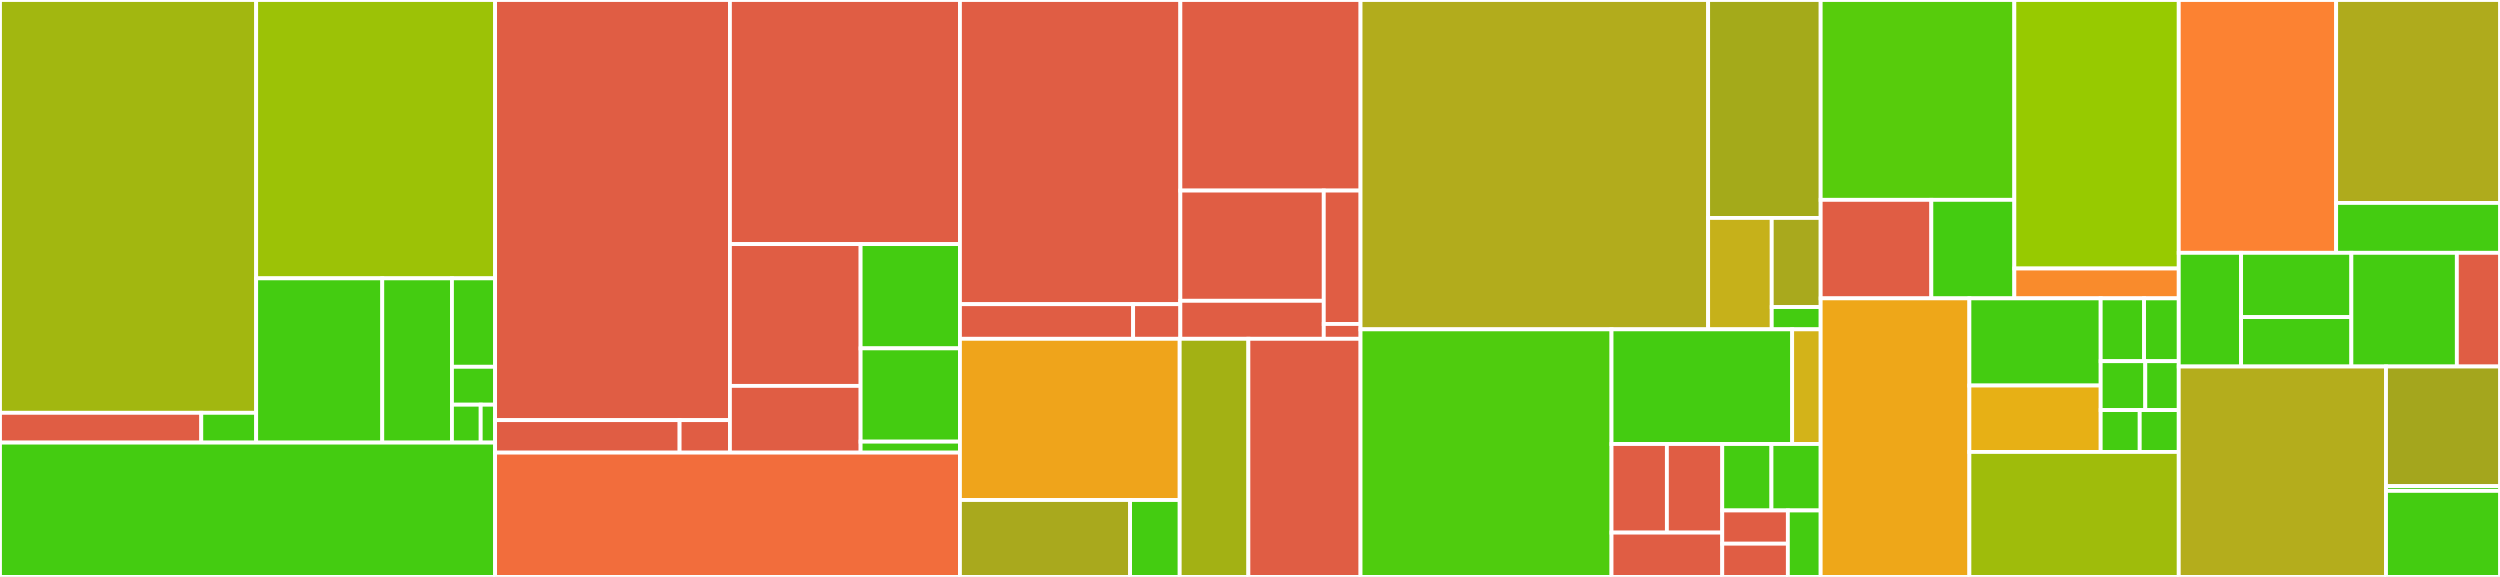 <svg baseProfile="full" width="650" height="150" viewBox="0 0 650 150" version="1.1"
xmlns="http://www.w3.org/2000/svg" xmlns:ev="http://www.w3.org/2001/xml-events"
xmlns:xlink="http://www.w3.org/1999/xlink">

<rect x="0" y="0" width="650" height="150" fill="#333333" stroke="none"/>

<style>rect.s{mask:url(#mask);}</style>
<defs>
  <pattern id="white" width="4" height="4" patternUnits="userSpaceOnUse" patternTransform="rotate(45)">
    <rect width="2" height="2" transform="translate(0,0)" fill="white"></rect>
  </pattern>
  <mask id="mask">
    <rect x="0" y="0" width="100%" height="100%" fill="url(#white)"></rect>
  </mask>
</defs>

<rect x="0" y="0" width="66.603" height="107.331" fill="#a2b710" stroke="white" stroke-width="1" class=" tooltipped" data-content="CarbonAware.DataSources/CarbonAware.DataSources.WattTime/src/Client/WattTimeClient.cs"><title>CarbonAware.DataSources/CarbonAware.DataSources.WattTime/src/Client/WattTimeClient.cs</title></rect>
<rect x="0" y="107.331" width="52.331" height="7.746" fill="#e05d44" stroke="white" stroke-width="1" class=" tooltipped" data-content="CarbonAware.DataSources/CarbonAware.DataSources.WattTime/src/Client/WattTimeClientHttpException.cs"><title>CarbonAware.DataSources/CarbonAware.DataSources.WattTime/src/Client/WattTimeClientHttpException.cs</title></rect>
<rect x="52.331" y="107.331" width="14.272" height="7.746" fill="#4c1" stroke="white" stroke-width="1" class=" tooltipped" data-content="CarbonAware.DataSources/CarbonAware.DataSources.WattTime/src/Client/WattTimeClientException.cs"><title>CarbonAware.DataSources/CarbonAware.DataSources.WattTime/src/Client/WattTimeClientException.cs</title></rect>
<rect x="66.603" y="0" width="62.12" height="72.368" fill="#9cc206" stroke="white" stroke-width="1" class=" tooltipped" data-content="CarbonAware.DataSources/CarbonAware.DataSources.WattTime/src/WattTimeDataSource.cs"><title>CarbonAware.DataSources/CarbonAware.DataSources.WattTime/src/WattTimeDataSource.cs</title></rect>
<rect x="66.603" y="72.368" width="32.785" height="42.709" fill="#4c1" stroke="white" stroke-width="1" class=" tooltipped" data-content="CarbonAware.DataSources/CarbonAware.DataSources.WattTime/src/Configuration/ServiceCollectionExtensions.cs"><title>CarbonAware.DataSources/CarbonAware.DataSources.WattTime/src/Configuration/ServiceCollectionExtensions.cs</title></rect>
<rect x="99.388" y="72.368" width="18.118" height="42.709" fill="#4c1" stroke="white" stroke-width="1" class=" tooltipped" data-content="CarbonAware.DataSources/CarbonAware.DataSources.WattTime/src/Configuration/WattTimeClientConfiguration.cs"><title>CarbonAware.DataSources/CarbonAware.DataSources.WattTime/src/Configuration/WattTimeClientConfiguration.cs</title></rect>
<rect x="117.507" y="72.368" width="11.216" height="22.997" fill="#4c1" stroke="white" stroke-width="1" class=" tooltipped" data-content="CarbonAware.DataSources/CarbonAware.DataSources.WattTime/src/Model/GridEmissionDataPoint.cs"><title>CarbonAware.DataSources/CarbonAware.DataSources.WattTime/src/Model/GridEmissionDataPoint.cs</title></rect>
<rect x="117.507" y="95.365" width="11.216" height="9.856" fill="#4c1" stroke="white" stroke-width="1" class=" tooltipped" data-content="CarbonAware.DataSources/CarbonAware.DataSources.WattTime/src/Model/BalancingAuthority.cs"><title>CarbonAware.DataSources/CarbonAware.DataSources.WattTime/src/Model/BalancingAuthority.cs</title></rect>
<rect x="117.507" y="105.22" width="7.477" height="9.856" fill="#4c1" stroke="white" stroke-width="1" class=" tooltipped" data-content="CarbonAware.DataSources/CarbonAware.DataSources.WattTime/src/Model/Forecast.cs"><title>CarbonAware.DataSources/CarbonAware.DataSources.WattTime/src/Model/Forecast.cs</title></rect>
<rect x="124.984" y="105.22" width="3.739" height="9.856" fill="#4c1" stroke="white" stroke-width="1" class=" tooltipped" data-content="CarbonAware.DataSources/CarbonAware.DataSources.WattTime/src/Model/LoginResult.cs"><title>CarbonAware.DataSources/CarbonAware.DataSources.WattTime/src/Model/LoginResult.cs</title></rect>
<rect x="0" y="115.076" width="128.723" height="34.924" fill="#4c1" stroke="white" stroke-width="1" class=" tooltipped" data-content="CarbonAware.DataSources/CarbonAware.DataSources.WattTime/mock/WattTimeDataSourceMocker.cs"><title>CarbonAware.DataSources/CarbonAware.DataSources.WattTime/mock/WattTimeDataSourceMocker.cs</title></rect>
<rect x="128.723" y="0" width="61.057" height="109.234" fill="#e05d44" stroke="white" stroke-width="1" class=" tooltipped" data-content="CarbonAware.DataSources/CarbonAware.DataSources.ElectricityMaps/src/Client/ElectricityMapsClient.cs"><title>CarbonAware.DataSources/CarbonAware.DataSources.ElectricityMaps/src/Client/ElectricityMapsClient.cs</title></rect>
<rect x="128.723" y="109.234" width="47.973" height="8.449" fill="#e05d44" stroke="white" stroke-width="1" class=" tooltipped" data-content="CarbonAware.DataSources/CarbonAware.DataSources.ElectricityMaps/src/Client/ElectricityMapsClientHttpException.cs"><title>CarbonAware.DataSources/CarbonAware.DataSources.ElectricityMaps/src/Client/ElectricityMapsClientHttpException.cs</title></rect>
<rect x="176.696" y="109.234" width="13.084" height="8.449" fill="#e05d44" stroke="white" stroke-width="1" class=" tooltipped" data-content="CarbonAware.DataSources/CarbonAware.DataSources.ElectricityMaps/src/Client/ElectricityMapsClientException.cs"><title>CarbonAware.DataSources/CarbonAware.DataSources.ElectricityMaps/src/Client/ElectricityMapsClientException.cs</title></rect>
<rect x="189.78" y="0" width="59.805" height="63.463" fill="#e05d44" stroke="white" stroke-width="1" class=" tooltipped" data-content="CarbonAware.DataSources/CarbonAware.DataSources.ElectricityMaps/src/ElectricityMapsDataSource.cs"><title>CarbonAware.DataSources/CarbonAware.DataSources.ElectricityMaps/src/ElectricityMapsDataSource.cs</title></rect>
<rect x="189.78" y="63.463" width="33.98" height="36.87" fill="#e05d44" stroke="white" stroke-width="1" class=" tooltipped" data-content="CarbonAware.DataSources/CarbonAware.DataSources.ElectricityMaps/src/Configuration/ServiceCollectionExtensions.cs"><title>CarbonAware.DataSources/CarbonAware.DataSources.ElectricityMaps/src/Configuration/ServiceCollectionExtensions.cs</title></rect>
<rect x="189.78" y="100.332" width="33.98" height="17.351" fill="#e05d44" stroke="white" stroke-width="1" class=" tooltipped" data-content="CarbonAware.DataSources/CarbonAware.DataSources.ElectricityMaps/src/Configuration/ElectricityMapsClientConfiguration.cs"><title>CarbonAware.DataSources/CarbonAware.DataSources.ElectricityMaps/src/Configuration/ElectricityMapsClientConfiguration.cs</title></rect>
<rect x="223.76" y="63.463" width="25.825" height="27.11" fill="#4c1" stroke="white" stroke-width="1" class=" tooltipped" data-content="CarbonAware.DataSources/CarbonAware.DataSources.ElectricityMaps/src/Model/ForecastedCarbonIntensityData.cs"><title>CarbonAware.DataSources/CarbonAware.DataSources.ElectricityMaps/src/Model/ForecastedCarbonIntensityData.cs</title></rect>
<rect x="223.76" y="90.573" width="25.825" height="24.256" fill="#4c1" stroke="white" stroke-width="1" class=" tooltipped" data-content="CarbonAware.DataSources/CarbonAware.DataSources.ElectricityMaps/src/Model/HistoryCarbonIntensityData.cs"><title>CarbonAware.DataSources/CarbonAware.DataSources.ElectricityMaps/src/Model/HistoryCarbonIntensityData.cs</title></rect>
<rect x="223.76" y="114.829" width="25.825" height="2.854" fill="#4c1" stroke="white" stroke-width="1" class=" tooltipped" data-content="CarbonAware.DataSources/CarbonAware.DataSources.ElectricityMaps/src/Model/ZoneData.cs"><title>CarbonAware.DataSources/CarbonAware.DataSources.ElectricityMaps/src/Model/ZoneData.cs</title></rect>
<rect x="128.723" y="117.683" width="120.862" height="32.317" fill="#f26d3c" stroke="white" stroke-width="1" class=" tooltipped" data-content="CarbonAware.DataSources/CarbonAware.DataSources.ElectricityMaps/mock/ElectricityMapDataSourceMocker.cs"><title>CarbonAware.DataSources/CarbonAware.DataSources.ElectricityMaps/mock/ElectricityMapDataSourceMocker.cs</title></rect>
<rect x="249.584" y="0" width="57.307" height="79.088" fill="#e05d44" stroke="white" stroke-width="1" class=" tooltipped" data-content="CarbonAware.DataSources/CarbonAware.DataSources.ElectricityMapsFree/src/Client/ElectricityMapsFreeClient.cs"><title>CarbonAware.DataSources/CarbonAware.DataSources.ElectricityMapsFree/src/Client/ElectricityMapsFreeClient.cs</title></rect>
<rect x="249.584" y="79.088" width="45.027" height="9.002" fill="#e05d44" stroke="white" stroke-width="1" class=" tooltipped" data-content="CarbonAware.DataSources/CarbonAware.DataSources.ElectricityMapsFree/src/Client/ElectricityMapsFreeClientHttpException.cs"><title>CarbonAware.DataSources/CarbonAware.DataSources.ElectricityMapsFree/src/Client/ElectricityMapsFreeClientHttpException.cs</title></rect>
<rect x="294.612" y="79.088" width="12.28" height="9.002" fill="#e05d44" stroke="white" stroke-width="1" class=" tooltipped" data-content="CarbonAware.DataSources/CarbonAware.DataSources.ElectricityMapsFree/src/Client/ElectricityMapsFreeClientException.cs"><title>CarbonAware.DataSources/CarbonAware.DataSources.ElectricityMapsFree/src/Client/ElectricityMapsFreeClientException.cs</title></rect>
<rect x="306.892" y="0" width="46.85" height="49.55" fill="#e05d44" stroke="white" stroke-width="1" class=" tooltipped" data-content="CarbonAware.DataSources/CarbonAware.DataSources.ElectricityMapsFree/src/ElectricityMapsFreeDataSource.cs"><title>CarbonAware.DataSources/CarbonAware.DataSources.ElectricityMapsFree/src/ElectricityMapsFreeDataSource.cs</title></rect>
<rect x="306.892" y="49.55" width="37.289" height="28.657" fill="#e05d44" stroke="white" stroke-width="1" class=" tooltipped" data-content="CarbonAware.DataSources/CarbonAware.DataSources.ElectricityMapsFree/src/Configuration/ServiceCollectionExtensions.cs"><title>CarbonAware.DataSources/CarbonAware.DataSources.ElectricityMapsFree/src/Configuration/ServiceCollectionExtensions.cs</title></rect>
<rect x="306.892" y="78.208" width="37.289" height="9.882" fill="#e05d44" stroke="white" stroke-width="1" class=" tooltipped" data-content="CarbonAware.DataSources/CarbonAware.DataSources.ElectricityMapsFree/src/Configuration/ElectricityMapsFreeClientConfiguration.cs"><title>CarbonAware.DataSources/CarbonAware.DataSources.ElectricityMapsFree/src/Configuration/ElectricityMapsFreeClientConfiguration.cs</title></rect>
<rect x="344.18" y="49.55" width="9.561" height="34.685" fill="#e05d44" stroke="white" stroke-width="1" class=" tooltipped" data-content="CarbonAware.DataSources/CarbonAware.DataSources.ElectricityMapsFree/src/Model/GridEmissionDataPoint.cs"><title>CarbonAware.DataSources/CarbonAware.DataSources.ElectricityMapsFree/src/Model/GridEmissionDataPoint.cs</title></rect>
<rect x="344.18" y="84.236" width="9.561" height="3.854" fill="#e05d44" stroke="white" stroke-width="1" class=" tooltipped" data-content="CarbonAware.DataSources/CarbonAware.DataSources.ElectricityMapsFree/src/Model/LoginResult.cs"><title>CarbonAware.DataSources/CarbonAware.DataSources.ElectricityMapsFree/src/Model/LoginResult.cs</title></rect>
<rect x="249.584" y="88.09" width="57.138" height="41.918" fill="#efa41b" stroke="white" stroke-width="1" class=" tooltipped" data-content="CarbonAware.DataSources/CarbonAware.DataSources.Json/src/JsonDataSource.cs"><title>CarbonAware.DataSources/CarbonAware.DataSources.Json/src/JsonDataSource.cs</title></rect>
<rect x="249.584" y="130.008" width="44.236" height="19.992" fill="#a9a91d" stroke="white" stroke-width="1" class=" tooltipped" data-content="CarbonAware.DataSources/CarbonAware.DataSources.Json/src/Configuration/JsonDataSourceConfiguration.cs"><title>CarbonAware.DataSources/CarbonAware.DataSources.Json/src/Configuration/JsonDataSourceConfiguration.cs</title></rect>
<rect x="293.82" y="130.008" width="12.902" height="19.992" fill="#4c1" stroke="white" stroke-width="1" class=" tooltipped" data-content="CarbonAware.DataSources/CarbonAware.DataSources.Json/src/Configuration/ServiceCollectionExtensions.cs"><title>CarbonAware.DataSources/CarbonAware.DataSources.Json/src/Configuration/ServiceCollectionExtensions.cs</title></rect>
<rect x="306.722" y="88.09" width="17.856" height="61.91" fill="#a3b114" stroke="white" stroke-width="1" class=" tooltipped" data-content="CarbonAware.DataSources/CarbonAware.DataSources.Json/mock/JsonDataSourceMocker.cs"><title>CarbonAware.DataSources/CarbonAware.DataSources.Json/mock/JsonDataSourceMocker.cs</title></rect>
<rect x="324.577" y="88.09" width="29.164" height="61.91" fill="#e05d44" stroke="white" stroke-width="1" class=" tooltipped" data-content="CarbonAware.DataSources/CarbonAware.DataSources.Registration/Configuration/ServiceCollectionExtensions.cs"><title>CarbonAware.DataSources/CarbonAware.DataSources.Registration/Configuration/ServiceCollectionExtensions.cs</title></rect>
<rect x="353.741" y="0" width="90.371" height="85.626" fill="#b2ac1c" stroke="white" stroke-width="1" class=" tooltipped" data-content="CarbonAware/src/Model/CarbonAwareParameters.cs"><title>CarbonAware/src/Model/CarbonAwareParameters.cs</title></rect>
<rect x="444.112" y="0" width="29.263" height="56.664" fill="#a4aa1a" stroke="white" stroke-width="1" class=" tooltipped" data-content="CarbonAware/src/Model/EmissionsForecast.cs"><title>CarbonAware/src/Model/EmissionsForecast.cs</title></rect>
<rect x="444.112" y="56.664" width="16.54" height="28.962" fill="#c6b11a" stroke="white" stroke-width="1" class=" tooltipped" data-content="CarbonAware/src/Model/Location.cs"><title>CarbonAware/src/Model/Location.cs</title></rect>
<rect x="460.652" y="56.664" width="12.723" height="23.169" fill="#a9a91d" stroke="white" stroke-width="1" class=" tooltipped" data-content="CarbonAware/src/Model/EmissionsData.cs"><title>CarbonAware/src/Model/EmissionsData.cs</title></rect>
<rect x="460.652" y="79.834" width="12.723" height="5.792" fill="#4c1" stroke="white" stroke-width="1" class=" tooltipped" data-content="CarbonAware/src/Model/EmissionsJsonFile.cs"><title>CarbonAware/src/Model/EmissionsJsonFile.cs</title></rect>
<rect x="353.741" y="85.626" width="65.255" height="64.374" fill="#4fcc0e" stroke="white" stroke-width="1" class=" tooltipped" data-content="CarbonAware/src/Extensions/EmissionsDataExtensions.cs"><title>CarbonAware/src/Extensions/EmissionsDataExtensions.cs</title></rect>
<rect x="418.996" y="85.626" width="46.964" height="29.815" fill="#4c1" stroke="white" stroke-width="1" class=" tooltipped" data-content="CarbonAware/src/Configuration/DataSourcesConfiguration.cs"><title>CarbonAware/src/Configuration/DataSourcesConfiguration.cs</title></rect>
<rect x="465.96" y="85.626" width="7.415" height="29.815" fill="#d3b319" stroke="white" stroke-width="1" class=" tooltipped" data-content="CarbonAware/src/Configuration/DataSourcesConfigurationExtensions.cs"><title>CarbonAware/src/Configuration/DataSourcesConfigurationExtensions.cs</title></rect>
<rect x="418.996" y="115.441" width="14.394" height="23.039" fill="#e05d44" stroke="white" stroke-width="1" class=" tooltipped" data-content="CarbonAware/src/Exceptions/CarbonAwareException.cs"><title>CarbonAware/src/Exceptions/CarbonAwareException.cs</title></rect>
<rect x="433.39" y="115.441" width="14.394" height="23.039" fill="#e05d44" stroke="white" stroke-width="1" class=" tooltipped" data-content="CarbonAware/src/Exceptions/ConfigurationException.cs"><title>CarbonAware/src/Exceptions/ConfigurationException.cs</title></rect>
<rect x="418.996" y="138.48" width="28.789" height="11.52" fill="#e05d44" stroke="white" stroke-width="1" class=" tooltipped" data-content="CarbonAware/src/Exceptions/LocationConversionException.cs"><title>CarbonAware/src/Exceptions/LocationConversionException.cs</title></rect>
<rect x="447.785" y="115.441" width="12.795" height="17.279" fill="#4c1" stroke="white" stroke-width="1" class=" tooltipped" data-content="CarbonAware/src/CarbonAwareVariablesConfiguration.cs"><title>CarbonAware/src/CarbonAwareVariablesConfiguration.cs</title></rect>
<rect x="460.58" y="115.441" width="12.795" height="17.279" fill="#4c1" stroke="white" stroke-width="1" class=" tooltipped" data-content="CarbonAware/src/IntervalHelper.cs"><title>CarbonAware/src/IntervalHelper.cs</title></rect>
<rect x="447.785" y="132.721" width="17.06" height="8.64" fill="#e05d44" stroke="white" stroke-width="1" class=" tooltipped" data-content="CarbonAware/src/NullEmissionsDataSource.cs"><title>CarbonAware/src/NullEmissionsDataSource.cs</title></rect>
<rect x="447.785" y="141.36" width="17.06" height="8.64" fill="#e05d44" stroke="white" stroke-width="1" class=" tooltipped" data-content="CarbonAware/src/NullForecastDataSource.cs"><title>CarbonAware/src/NullForecastDataSource.cs</title></rect>
<rect x="464.845" y="132.721" width="8.53" height="17.279" fill="#4c1" stroke="white" stroke-width="1" class=" tooltipped" data-content="CarbonAware/src/WebProxyConfiguration.cs"><title>CarbonAware/src/WebProxyConfiguration.cs</title></rect>
<rect x="473.375" y="0" width="50.352" height="51.959" fill="#57cc0c" stroke="white" stroke-width="1" class=" tooltipped" data-content="CarbonAware.WebApi/src/Filters/HttpResponseExceptionFilter.cs"><title>CarbonAware.WebApi/src/Filters/HttpResponseExceptionFilter.cs</title></rect>
<rect x="473.375" y="51.959" width="28.772" height="25.614" fill="#e05d44" stroke="white" stroke-width="1" class=" tooltipped" data-content="CarbonAware.WebApi/src/Filters/CarbonAwareParametersBaseDtoOperationFilter.cs"><title>CarbonAware.WebApi/src/Filters/CarbonAwareParametersBaseDtoOperationFilter.cs</title></rect>
<rect x="502.147" y="51.959" width="21.579" height="25.614" fill="#4c1" stroke="white" stroke-width="1" class=" tooltipped" data-content="CarbonAware.WebApi/src/Filters/CarbonAwareParametersBaseDtoSchemaFilter.cs"><title>CarbonAware.WebApi/src/Filters/CarbonAwareParametersBaseDtoSchemaFilter.cs</title></rect>
<rect x="523.726" y="0" width="42.751" height="69.815" fill="#97ca00" stroke="white" stroke-width="1" class=" tooltipped" data-content="CarbonAware.WebApi/src/Controllers/CarbonAwareController.cs"><title>CarbonAware.WebApi/src/Controllers/CarbonAwareController.cs</title></rect>
<rect x="523.726" y="69.815" width="42.751" height="7.757" fill="#f98b2c" stroke="white" stroke-width="1" class=" tooltipped" data-content="CarbonAware.WebApi/src/Controllers/LocationsController.cs"><title>CarbonAware.WebApi/src/Controllers/LocationsController.cs</title></rect>
<rect x="473.375" y="77.573" width="38.666" height="72.427" fill="#eea719" stroke="white" stroke-width="1" class=" tooltipped" data-content="CarbonAware.WebApi/src/Program.cs"><title>CarbonAware.WebApi/src/Program.cs</title></rect>
<rect x="512.041" y="77.573" width="34.139" height="22.667" fill="#4c1" stroke="white" stroke-width="1" class=" tooltipped" data-content="CarbonAware.WebApi/src/Models/EmissionsForecastDTO.cs"><title>CarbonAware.WebApi/src/Models/EmissionsForecastDTO.cs</title></rect>
<rect x="512.041" y="100.239" width="34.139" height="17.27" fill="#e7b015" stroke="white" stroke-width="1" class=" tooltipped" data-content="CarbonAware.WebApi/src/Models/EmissionsDataDTO.cs"><title>CarbonAware.WebApi/src/Models/EmissionsDataDTO.cs</title></rect>
<rect x="546.179" y="77.573" width="11.277" height="16.338" fill="#4c1" stroke="white" stroke-width="1" class=" tooltipped" data-content="CarbonAware.WebApi/src/Models/Parameters.EmissionsForecastBatchDTO.cs"><title>CarbonAware.WebApi/src/Models/Parameters.EmissionsForecastBatchDTO.cs</title></rect>
<rect x="557.456" y="77.573" width="9.022" height="16.338" fill="#4c1" stroke="white" stroke-width="1" class=" tooltipped" data-content="CarbonAware.WebApi/src/Models/CarbonIntensityDTO.cs"><title>CarbonAware.WebApi/src/Models/CarbonIntensityDTO.cs</title></rect>
<rect x="546.179" y="93.91" width="11.599" height="12.707" fill="#4c1" stroke="white" stroke-width="1" class=" tooltipped" data-content="CarbonAware.WebApi/src/Models/Parameters.EmissionsForecastCurrentDTO.cs"><title>CarbonAware.WebApi/src/Models/Parameters.EmissionsForecastCurrentDTO.cs</title></rect>
<rect x="557.778" y="93.91" width="8.699" height="12.707" fill="#4c1" stroke="white" stroke-width="1" class=" tooltipped" data-content="CarbonAware.WebApi/src/Models/Parameters.CarbonIntensityBatchDTO.cs"><title>CarbonAware.WebApi/src/Models/Parameters.CarbonIntensityBatchDTO.cs</title></rect>
<rect x="546.179" y="106.617" width="10.149" height="10.892" fill="#4c1" stroke="white" stroke-width="1" class=" tooltipped" data-content="CarbonAware.WebApi/src/Models/Parameters.CarbonIntensityDTO.cs"><title>CarbonAware.WebApi/src/Models/Parameters.CarbonIntensityDTO.cs</title></rect>
<rect x="556.328" y="106.617" width="10.149" height="10.892" fill="#4c1" stroke="white" stroke-width="1" class=" tooltipped" data-content="CarbonAware.WebApi/src/Models/Parameters.EmissionsDataForLocationsDTO.cs"><title>CarbonAware.WebApi/src/Models/Parameters.EmissionsDataForLocationsDTO.cs</title></rect>
<rect x="512.041" y="117.509" width="54.437" height="32.491" fill="#9fbc0b" stroke="white" stroke-width="1" class=" tooltipped" data-content="CarbonAware.WebApi/src/Configuration/ServiceCollectionExtensions.cs"><title>CarbonAware.WebApi/src/Configuration/ServiceCollectionExtensions.cs</title></rect>
<rect x="566.478" y="0" width="40.92" height="65.735" fill="#fc8232" stroke="white" stroke-width="1" class=" tooltipped" data-content="GSF.CarbonAware/src/Handlers/EmissionsHandler.cs"><title>GSF.CarbonAware/src/Handlers/EmissionsHandler.cs</title></rect>
<rect x="607.398" y="0" width="42.602" height="52.761" fill="#afab1c" stroke="white" stroke-width="1" class=" tooltipped" data-content="GSF.CarbonAware/src/Handlers/ForecastHandler.cs"><title>GSF.CarbonAware/src/Handlers/ForecastHandler.cs</title></rect>
<rect x="607.398" y="52.761" width="42.602" height="12.974" fill="#4c1" stroke="white" stroke-width="1" class=" tooltipped" data-content="GSF.CarbonAware/src/Handlers/LocationHandler.cs"><title>GSF.CarbonAware/src/Handlers/LocationHandler.cs</title></rect>
<rect x="566.478" y="65.735" width="16.206" height="29.559" fill="#4c1" stroke="white" stroke-width="1" class=" tooltipped" data-content="GSF.CarbonAware/src/Models/EmissionsData.cs"><title>GSF.CarbonAware/src/Models/EmissionsData.cs</title></rect>
<rect x="582.684" y="65.735" width="28.672" height="16.707" fill="#4c1" stroke="white" stroke-width="1" class=" tooltipped" data-content="GSF.CarbonAware/src/Models/EmissionsForecast.cs"><title>GSF.CarbonAware/src/Models/EmissionsForecast.cs</title></rect>
<rect x="582.684" y="82.442" width="28.672" height="12.852" fill="#4c1" stroke="white" stroke-width="1" class=" tooltipped" data-content="GSF.CarbonAware/src/Models/Location.cs"><title>GSF.CarbonAware/src/Models/Location.cs</title></rect>
<rect x="611.355" y="65.735" width="27.425" height="29.559" fill="#4c1" stroke="white" stroke-width="1" class=" tooltipped" data-content="GSF.CarbonAware/src/Configuration/ServiceCollectionExtensions.cs"><title>GSF.CarbonAware/src/Configuration/ServiceCollectionExtensions.cs</title></rect>
<rect x="638.781" y="65.735" width="11.219" height="29.559" fill="#e05d44" stroke="white" stroke-width="1" class=" tooltipped" data-content="GSF.CarbonAware/src/Exceptions/CarbonAwareException.cs"><title>GSF.CarbonAware/src/Exceptions/CarbonAwareException.cs</title></rect>
<rect x="566.478" y="95.294" width="53.885" height="54.706" fill="#b4ad1c" stroke="white" stroke-width="1" class=" tooltipped" data-content="CarbonAware.LocationSources/src/LocationSource.cs"><title>CarbonAware.LocationSources/src/LocationSource.cs</title></rect>
<rect x="620.363" y="95.294" width="29.637" height="31.083" fill="#a4a61d" stroke="white" stroke-width="1" class=" tooltipped" data-content="CarbonAware.LocationSources/src/Configuration/LocationSourceFile.cs"><title>CarbonAware.LocationSources/src/Configuration/LocationSourceFile.cs</title></rect>
<rect x="620.363" y="126.377" width="29.637" height="1.243" fill="#4c1" stroke="white" stroke-width="1" class=" tooltipped" data-content="CarbonAware.LocationSources/src/Configuration/LocationDataSourcesConfiguration.cs"><title>CarbonAware.LocationSources/src/Configuration/LocationDataSourcesConfiguration.cs</title></rect>
<rect x="620.363" y="127.62" width="29.637" height="22.38" fill="#4c1" stroke="white" stroke-width="1" class=" tooltipped" data-content="CarbonAware.LocationSources/src/Model/NamedGeoposition.cs"><title>CarbonAware.LocationSources/src/Model/NamedGeoposition.cs</title></rect>
</svg>